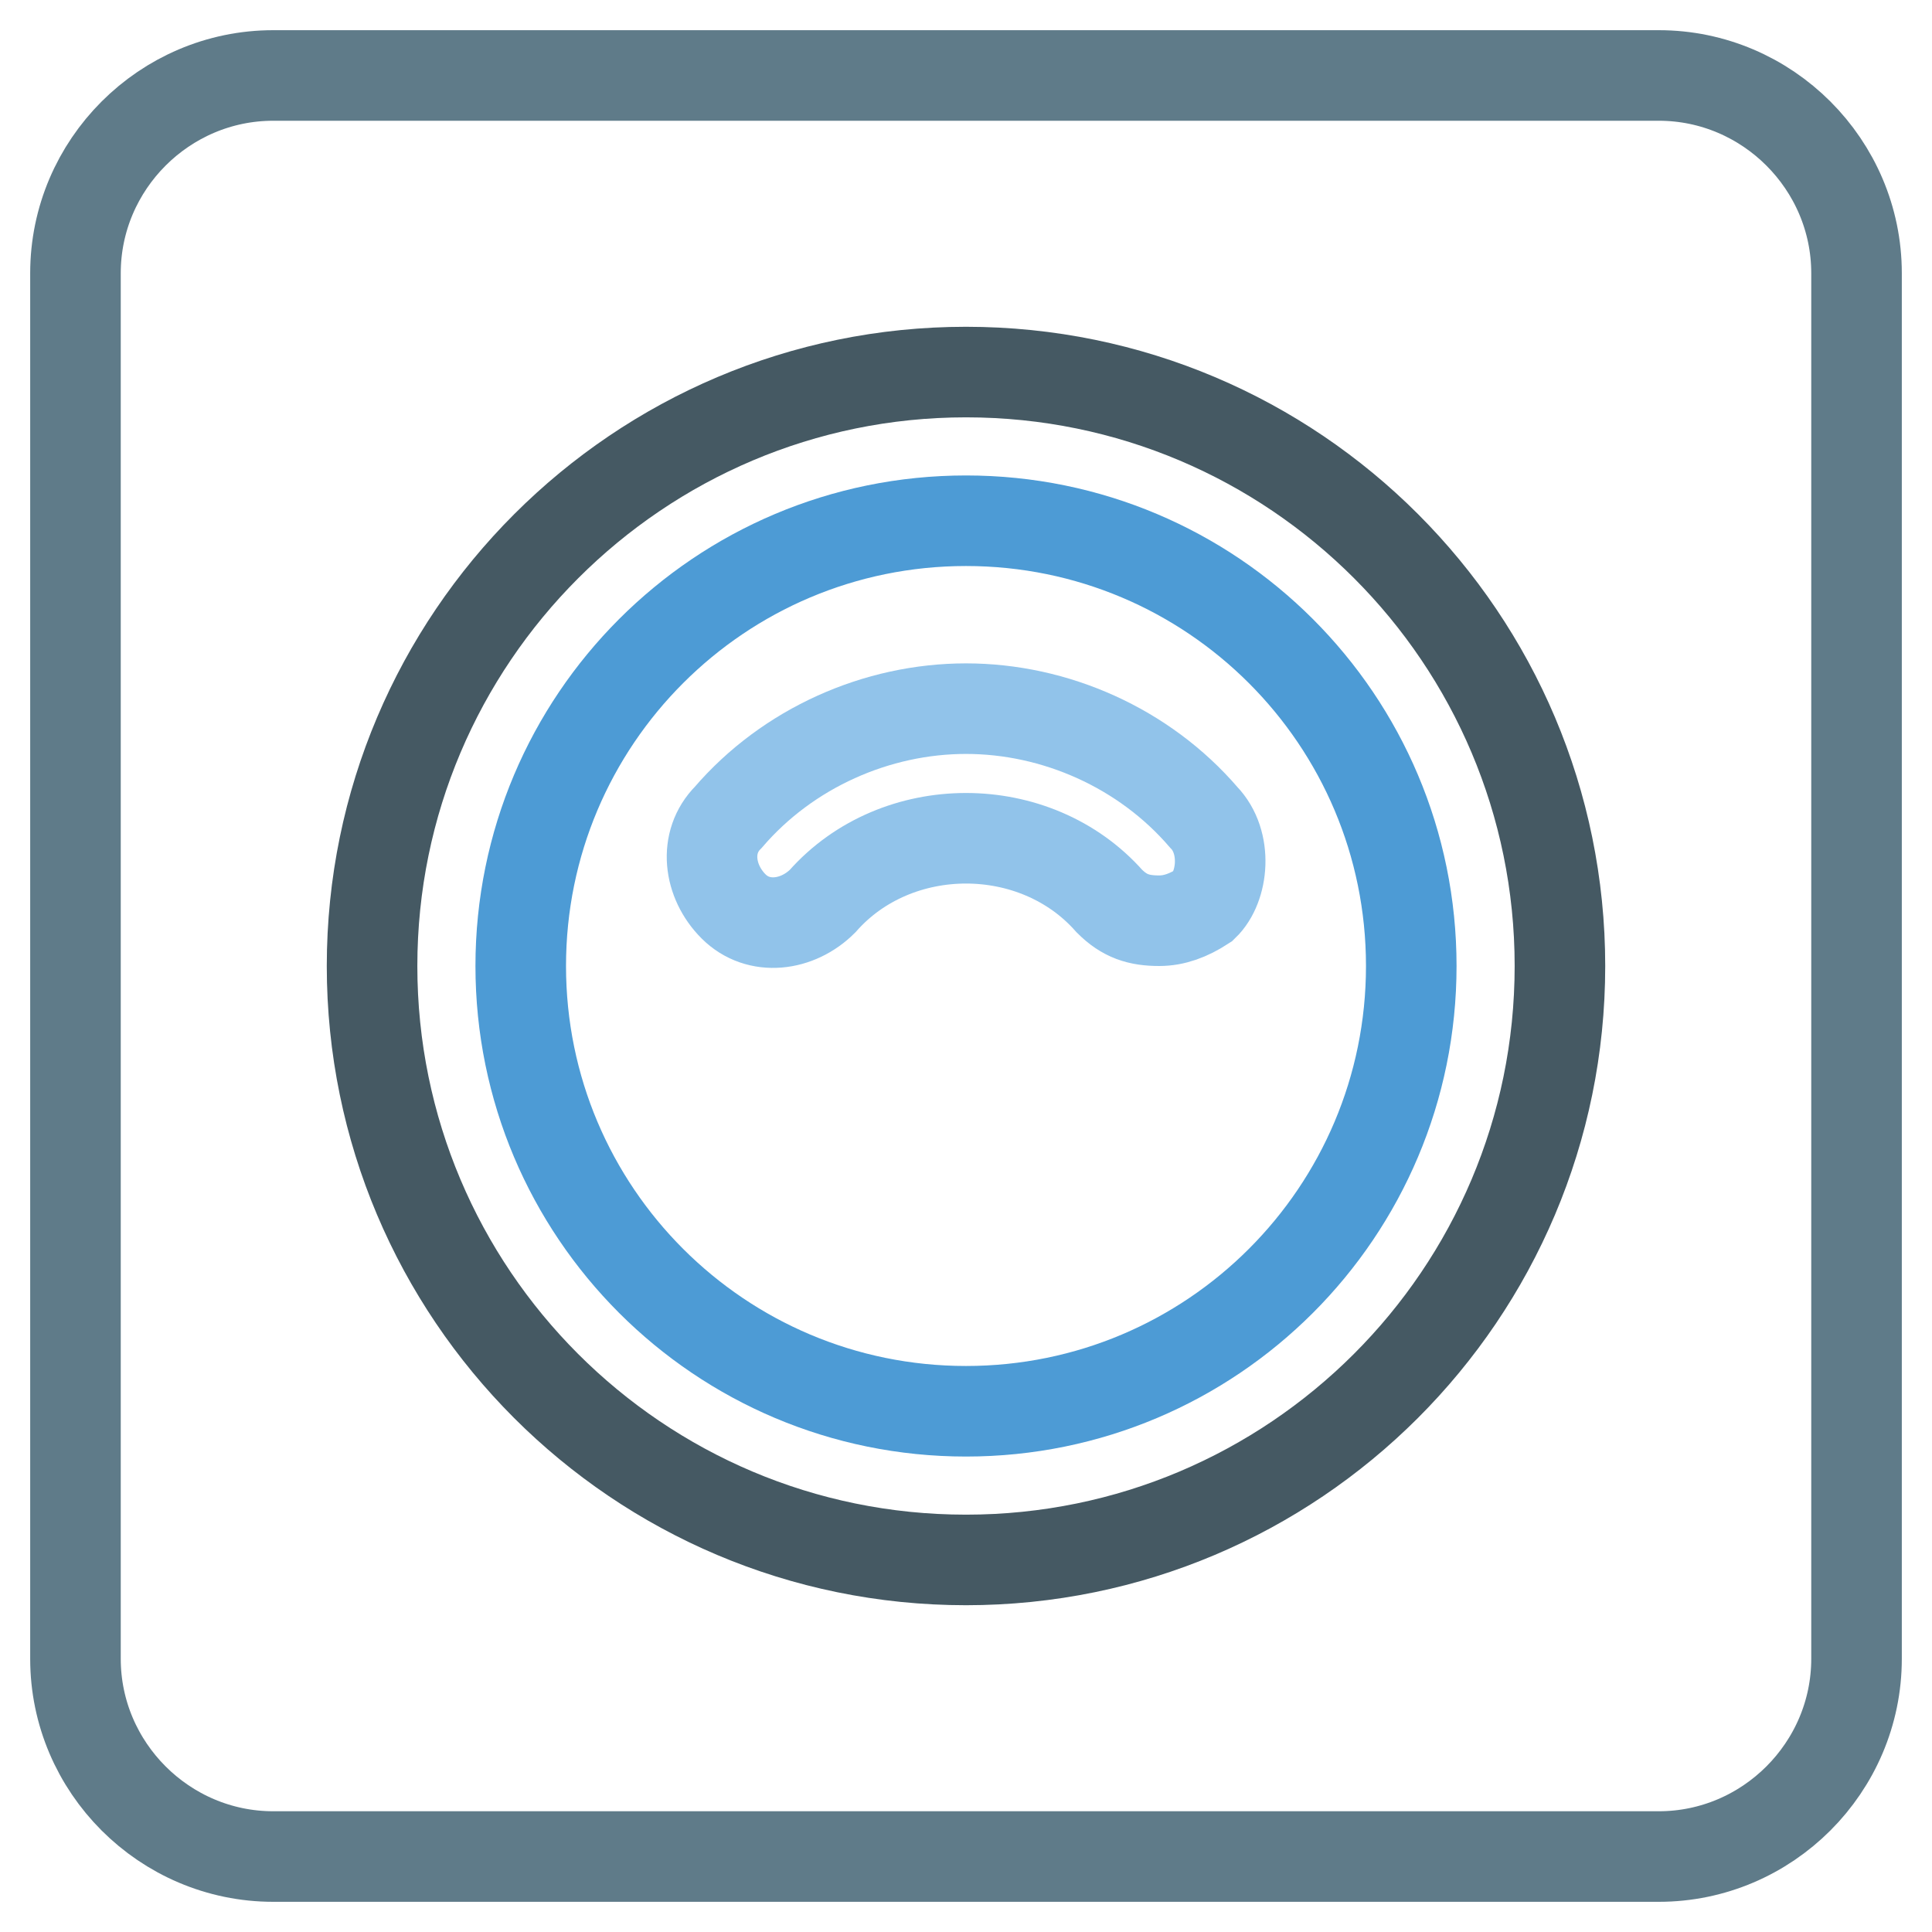 <?xml version="1.0" encoding="utf-8"?>
<!-- Svg Vector Icons : http://www.onlinewebfonts.com/icon -->
<!DOCTYPE svg PUBLIC "-//W3C//DTD SVG 1.1//EN" "http://www.w3.org/Graphics/SVG/1.1/DTD/svg11.dtd">
<svg version="1.1" xmlns="http://www.w3.org/2000/svg" xmlns:xlink="http://www.w3.org/1999/xlink" x="0px" y="0px" viewBox="0 0 256 256" enable-background="new 0 0 256 256" xml:space="preserve">
<g> <path stroke-width="12" fill-opacity="0" stroke="#5f7b89"  d="M219.8,246H36.2C21.8,246,10,234.2,10,219.8V36.2C10,21.8,21.8,10,36.2,10h183.6 c14.4,0,26.2,11.8,26.2,26.2v183.6C246,234.2,234.2,246,219.8,246L219.8,246z"/> <path stroke-width="12" fill-opacity="0" stroke="#455963"  d="M49.3,128c0,43.4,35.2,78.7,78.7,78.7c43.4,0,78.7-35.2,78.7-78.7c0-43.4-35.2-78.7-78.7-78.7 C84.6,49.3,49.3,84.6,49.3,128z"/> <path stroke-width="12" fill-opacity="0" stroke="#4d9bd5"  d="M69,128c0,32.6,26.4,59,59,59s59-26.4,59-59s-26.4-59-59-59S69,95.4,69,128z"/> <path stroke-width="12" fill-opacity="0" stroke="#91c3ea"  d="M159.5,108.3c-7.9-9.2-19.7-14.4-31.5-14.4c-11.8,0-23.6,5.2-31.5,14.4c-3.3,3.3-2.6,8.5,0.7,11.8 c3.3,3.3,8.5,2.6,11.8-0.7c9.8-11.1,28.2-11.1,38,0c2,2,3.9,2.6,6.6,2.6c2,0,3.9-0.7,5.9-2C162.1,117.5,162.7,111.6,159.5,108.3z" /></g>
</svg>